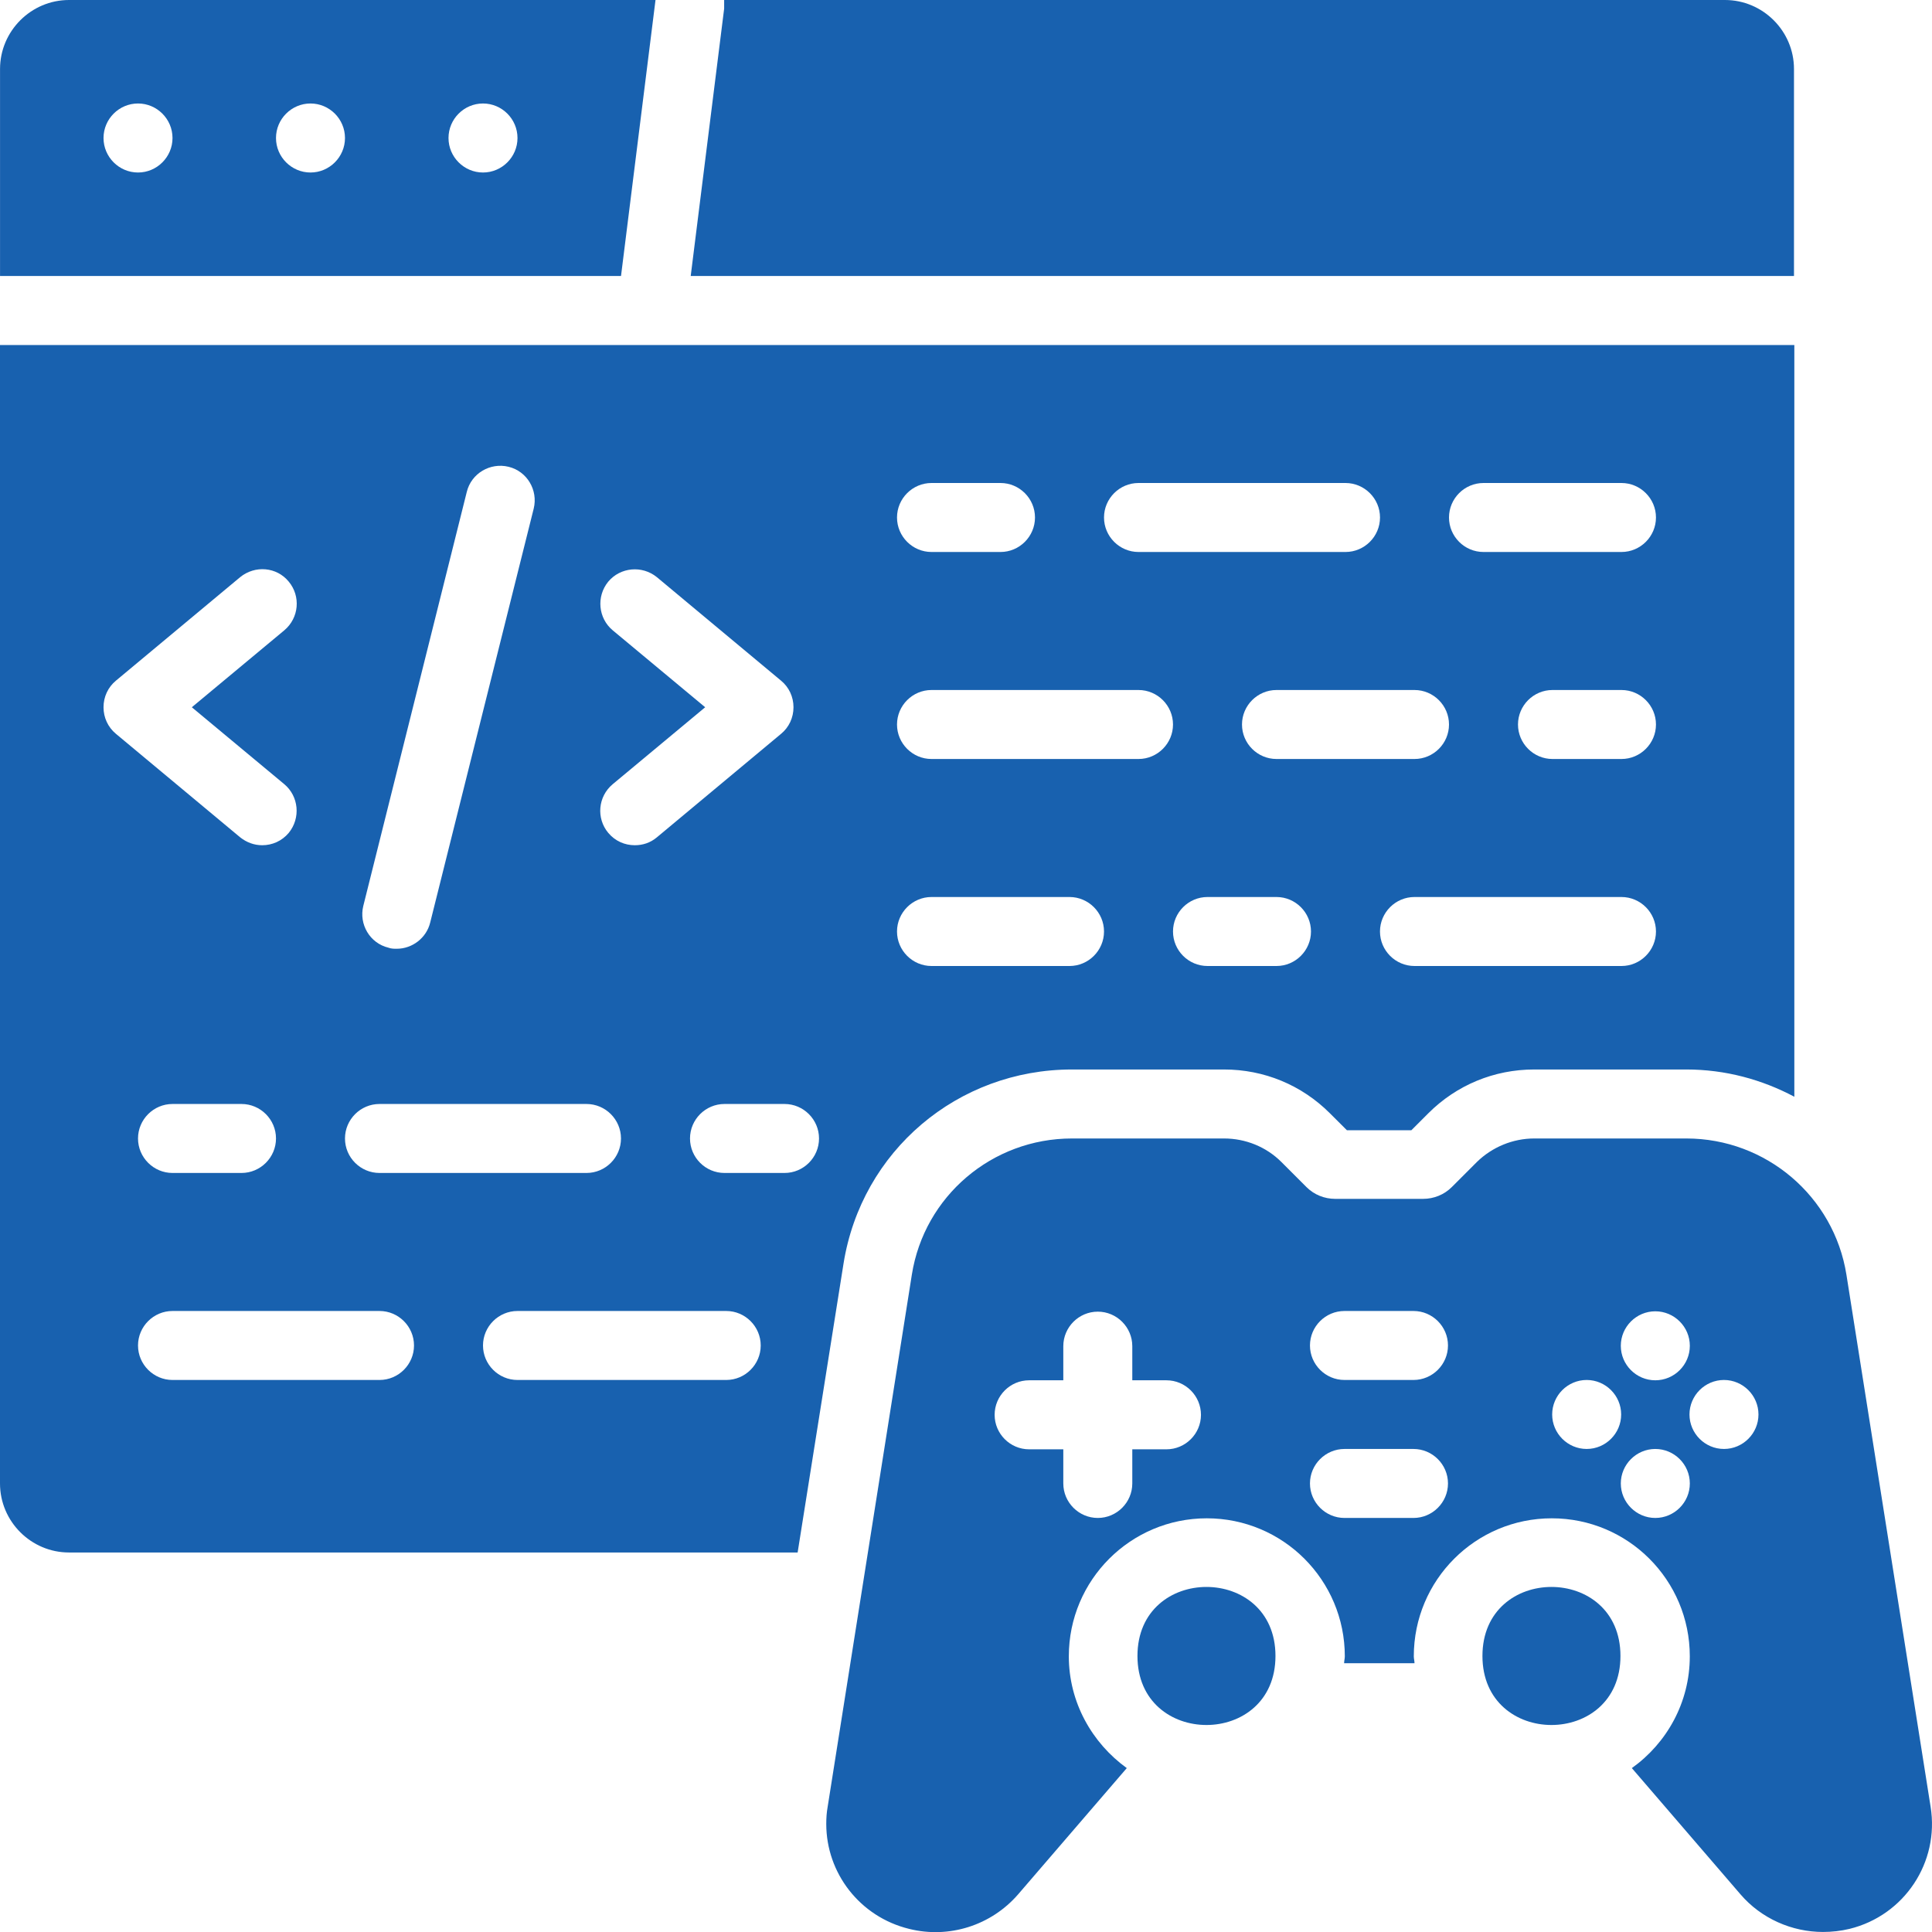 <svg width="55" height="55" viewBox="0 0 55 55" fill="none" xmlns="http://www.w3.org/2000/svg">
<path d="M18.661 0H1.965C0.885 0 0.001 0.884 0.001 1.964V7.857H17.679L18.661 0ZM3.929 4.911C3.389 4.911 2.947 4.469 2.947 3.929C2.947 3.388 3.389 2.946 3.929 2.946C4.469 2.946 4.911 3.388 4.911 3.929C4.911 4.469 4.469 4.911 3.929 4.911ZM8.839 4.911C8.299 4.911 7.857 4.469 7.857 3.929C7.857 3.388 8.299 2.946 8.839 2.946C9.379 2.946 9.821 3.388 9.821 3.929C9.821 4.469 9.379 4.911 8.839 4.911ZM13.75 4.911C13.21 4.911 12.768 4.469 12.768 3.929C12.768 3.388 13.21 2.946 13.75 2.946C14.29 2.946 14.732 3.388 14.732 3.929C14.732 4.469 14.29 4.911 13.75 4.911ZM30.515 30.446H34.846C35.985 30.446 37.056 30.888 37.861 31.694L38.343 32.175H40.179L40.66 31.694C41.466 30.888 42.536 30.446 43.675 30.446H48.007C49.116 30.446 50.157 30.731 51.081 31.222V9.822H0V42.231C0 43.312 0.884 44.196 1.964 44.196H22.707L24.013 35.975C24.524 32.764 27.264 30.446 30.515 30.446ZM36.339 27.5H34.375C33.834 27.5 33.393 27.058 33.393 26.518C33.393 25.978 33.834 25.536 34.375 25.536H36.339C36.879 25.536 37.321 25.978 37.321 26.518C37.321 27.058 36.879 27.5 36.339 27.5ZM46.16 27.5H40.267C39.727 27.5 39.285 27.058 39.285 26.518C39.285 25.978 39.727 25.536 40.267 25.536H46.16C46.7 25.536 47.142 25.978 47.142 26.518C47.142 27.058 46.7 27.5 46.16 27.5ZM46.16 21.607H44.196C43.656 21.607 43.214 21.165 43.214 20.625C43.214 20.085 43.656 19.643 44.196 19.643H46.16C46.7 19.643 47.142 20.085 47.142 20.625C47.142 21.165 46.7 21.607 46.16 21.607ZM42.232 13.75H46.16C46.7 13.75 47.142 14.192 47.142 14.732C47.142 15.272 46.7 15.714 46.16 15.714H42.232C41.691 15.714 41.25 15.272 41.25 14.732C41.25 14.192 41.691 13.75 42.232 13.75ZM41.25 20.625C41.25 21.166 40.808 21.607 40.267 21.607H36.339C35.799 21.607 35.357 21.166 35.357 20.625C35.357 20.085 35.799 19.643 36.339 19.643H40.267C40.808 19.643 41.25 20.085 41.25 20.625ZM32.411 13.75H38.303C38.844 13.75 39.286 14.192 39.286 14.732C39.286 15.272 38.844 15.714 38.303 15.714H32.411C31.871 15.714 31.429 15.272 31.429 14.732C31.429 14.192 31.871 13.75 32.411 13.75ZM26.518 13.75H28.482C29.022 13.75 29.464 14.192 29.464 14.732C29.464 15.272 29.022 15.714 28.482 15.714H26.518C25.978 15.714 25.536 15.272 25.536 14.732C25.536 14.192 25.978 13.75 26.518 13.75ZM26.518 19.643H32.411C32.951 19.643 33.393 20.085 33.393 20.625C33.393 21.165 32.951 21.607 32.411 21.607H26.518C25.978 21.607 25.536 21.165 25.536 20.625C25.536 20.085 25.978 19.643 26.518 19.643ZM26.518 25.536H30.447C30.987 25.536 31.429 25.978 31.429 26.518C31.429 27.058 30.987 27.5 30.447 27.5H26.518C25.978 27.5 25.536 27.058 25.536 26.518C25.536 25.978 25.978 25.536 26.518 25.536ZM17.443 17.944C17.03 17.6 16.971 16.981 17.315 16.559C17.659 16.147 18.278 16.088 18.7 16.431L22.236 19.378C22.462 19.564 22.589 19.839 22.589 20.134C22.589 20.429 22.462 20.704 22.236 20.89L18.7 23.837C18.513 23.994 18.297 24.062 18.071 24.062C17.787 24.062 17.512 23.945 17.315 23.709C16.971 23.297 17.02 22.678 17.443 22.324L20.075 20.134L17.443 17.944ZM10.342 25.791L13.288 14.005C13.416 13.475 13.956 13.161 14.477 13.288C15.007 13.416 15.321 13.956 15.194 14.477L12.247 26.262C12.139 26.704 11.736 27.009 11.295 27.009C11.216 27.009 11.137 27.009 11.059 26.979C10.528 26.852 10.214 26.311 10.342 25.791ZM10.804 31.428H16.696C17.236 31.428 17.678 31.87 17.678 32.41C17.678 32.951 17.236 33.392 16.696 33.392H10.804C10.263 33.392 9.821 32.951 9.821 32.41C9.821 31.87 10.263 31.428 10.804 31.428ZM2.947 20.134C2.947 19.839 3.074 19.564 3.3 19.377L6.836 16.431C7.258 16.087 7.877 16.136 8.221 16.559C8.564 16.971 8.515 17.59 8.093 17.944L5.461 20.134L8.093 22.324C8.505 22.668 8.564 23.286 8.221 23.709C8.024 23.944 7.749 24.062 7.464 24.062C7.238 24.062 7.022 23.984 6.836 23.836L3.3 20.89C3.074 20.703 2.947 20.428 2.947 20.134ZM7.857 32.41C7.857 32.95 7.415 33.392 6.875 33.392H4.911C4.371 33.392 3.929 32.95 3.929 32.41C3.929 31.87 4.371 31.428 4.911 31.428H6.875C7.415 31.428 7.857 31.87 7.857 32.41ZM10.804 39.285H4.911C4.371 39.285 3.929 38.843 3.929 38.303C3.929 37.763 4.371 37.321 4.911 37.321H10.804C11.344 37.321 11.786 37.763 11.786 38.303C11.786 38.843 11.344 39.285 10.804 39.285ZM20.674 39.285H14.732C14.192 39.285 13.75 38.843 13.75 38.303C13.75 37.763 14.192 37.321 14.732 37.321H20.674C21.214 37.321 21.656 37.763 21.656 38.303C21.656 38.843 21.214 39.285 20.674 39.285ZM22.334 33.392H20.625C20.084 33.392 19.643 32.951 19.643 32.41C19.643 31.87 20.084 31.428 20.625 31.428H22.334C22.874 31.428 23.316 31.87 23.316 32.41C23.316 32.951 22.874 33.392 22.334 33.392ZM36.31 47.142C36.31 49.762 32.381 49.762 32.381 47.142C32.381 44.522 36.31 44.522 36.31 47.142Z" fill="#1861AF"/>
<path d="M54.96 51.434L52.564 36.289C52.21 34.06 50.276 32.41 48.007 32.41H43.676C43.067 32.41 42.477 32.656 42.045 33.078L41.328 33.795C41.112 34.011 40.818 34.129 40.513 34.129H38.009C37.704 34.129 37.41 34.011 37.194 33.795L36.477 33.078C36.044 32.646 35.455 32.41 34.846 32.41H30.515C28.246 32.41 26.312 34.05 25.958 36.289L23.562 51.434C23.532 51.601 23.522 51.758 23.522 51.925C23.522 53.32 24.475 54.567 25.88 54.911C27.019 55.196 28.217 54.812 28.983 53.929L32.077 50.334C31.085 49.617 30.427 48.458 30.427 47.152C30.427 44.981 32.185 43.223 34.355 43.223C36.526 43.223 38.284 44.981 38.284 47.152C38.284 47.221 38.264 47.279 38.264 47.348H40.268C40.268 47.279 40.248 47.221 40.248 47.152C40.248 44.981 42.006 43.223 44.176 43.223C46.347 43.223 48.105 44.981 48.105 47.152C48.105 48.468 47.447 49.627 46.455 50.334L49.549 53.929C50.138 54.616 51.012 54.999 51.896 54.999C52.151 54.999 52.407 54.97 52.652 54.911C54.214 54.528 55.216 53.015 54.96 51.434ZM33.206 41.259H32.234V42.231C32.234 42.771 31.792 43.213 31.252 43.213C30.712 43.213 30.27 42.771 30.27 42.231V41.259H29.297C28.757 41.259 28.315 40.817 28.315 40.277C28.315 39.736 28.757 39.294 29.297 39.294H30.27V38.322C30.27 37.782 30.712 37.34 31.252 37.34C31.792 37.34 32.234 37.782 32.234 38.322V39.294H33.206C33.747 39.294 34.189 39.736 34.189 40.277C34.189 40.817 33.747 41.259 33.206 41.259ZM40.239 43.213H38.275C37.734 43.213 37.292 42.771 37.292 42.231C37.292 41.691 37.734 41.249 38.275 41.249H40.239C40.779 41.249 41.221 41.691 41.221 42.231C41.221 42.771 40.779 43.213 40.239 43.213ZM40.239 39.285H38.275C37.734 39.285 37.292 38.843 37.292 38.303C37.292 37.762 37.734 37.321 38.275 37.321H40.239C40.779 37.321 41.221 37.762 41.221 38.303C41.221 38.843 40.779 39.285 40.239 39.285ZM47.123 37.33C47.664 37.33 48.106 37.772 48.106 38.312C48.106 38.853 47.664 39.294 47.123 39.294C46.583 39.294 46.141 38.853 46.141 38.312C46.141 37.772 46.583 37.33 47.123 37.33ZM45.169 41.249C44.629 41.249 44.187 40.807 44.187 40.267C44.187 39.727 44.629 39.285 45.169 39.285C45.709 39.285 46.151 39.727 46.151 40.267C46.151 40.807 45.709 41.249 45.169 41.249ZM47.123 43.213C46.583 43.213 46.141 42.771 46.141 42.231C46.141 41.691 46.583 41.249 47.123 41.249C47.664 41.249 48.106 41.691 48.106 42.231C48.106 42.771 47.664 43.213 47.123 43.213ZM49.078 41.249C48.538 41.249 48.096 40.807 48.096 40.267C48.096 39.727 48.538 39.285 49.078 39.285C49.618 39.285 50.06 39.727 50.06 40.267C50.06 40.807 49.618 41.249 49.078 41.249Z" fill="#1861AF"/>
<path d="M46.131 47.142C46.131 49.762 42.202 49.762 42.202 47.142C42.202 44.522 46.131 44.522 46.131 47.142ZM51.071 1.964C51.071 0.884 50.187 0 49.106 0H20.615V0.246L19.663 7.857H51.071V1.964Z" fill="#1861AF"/>
</svg>
